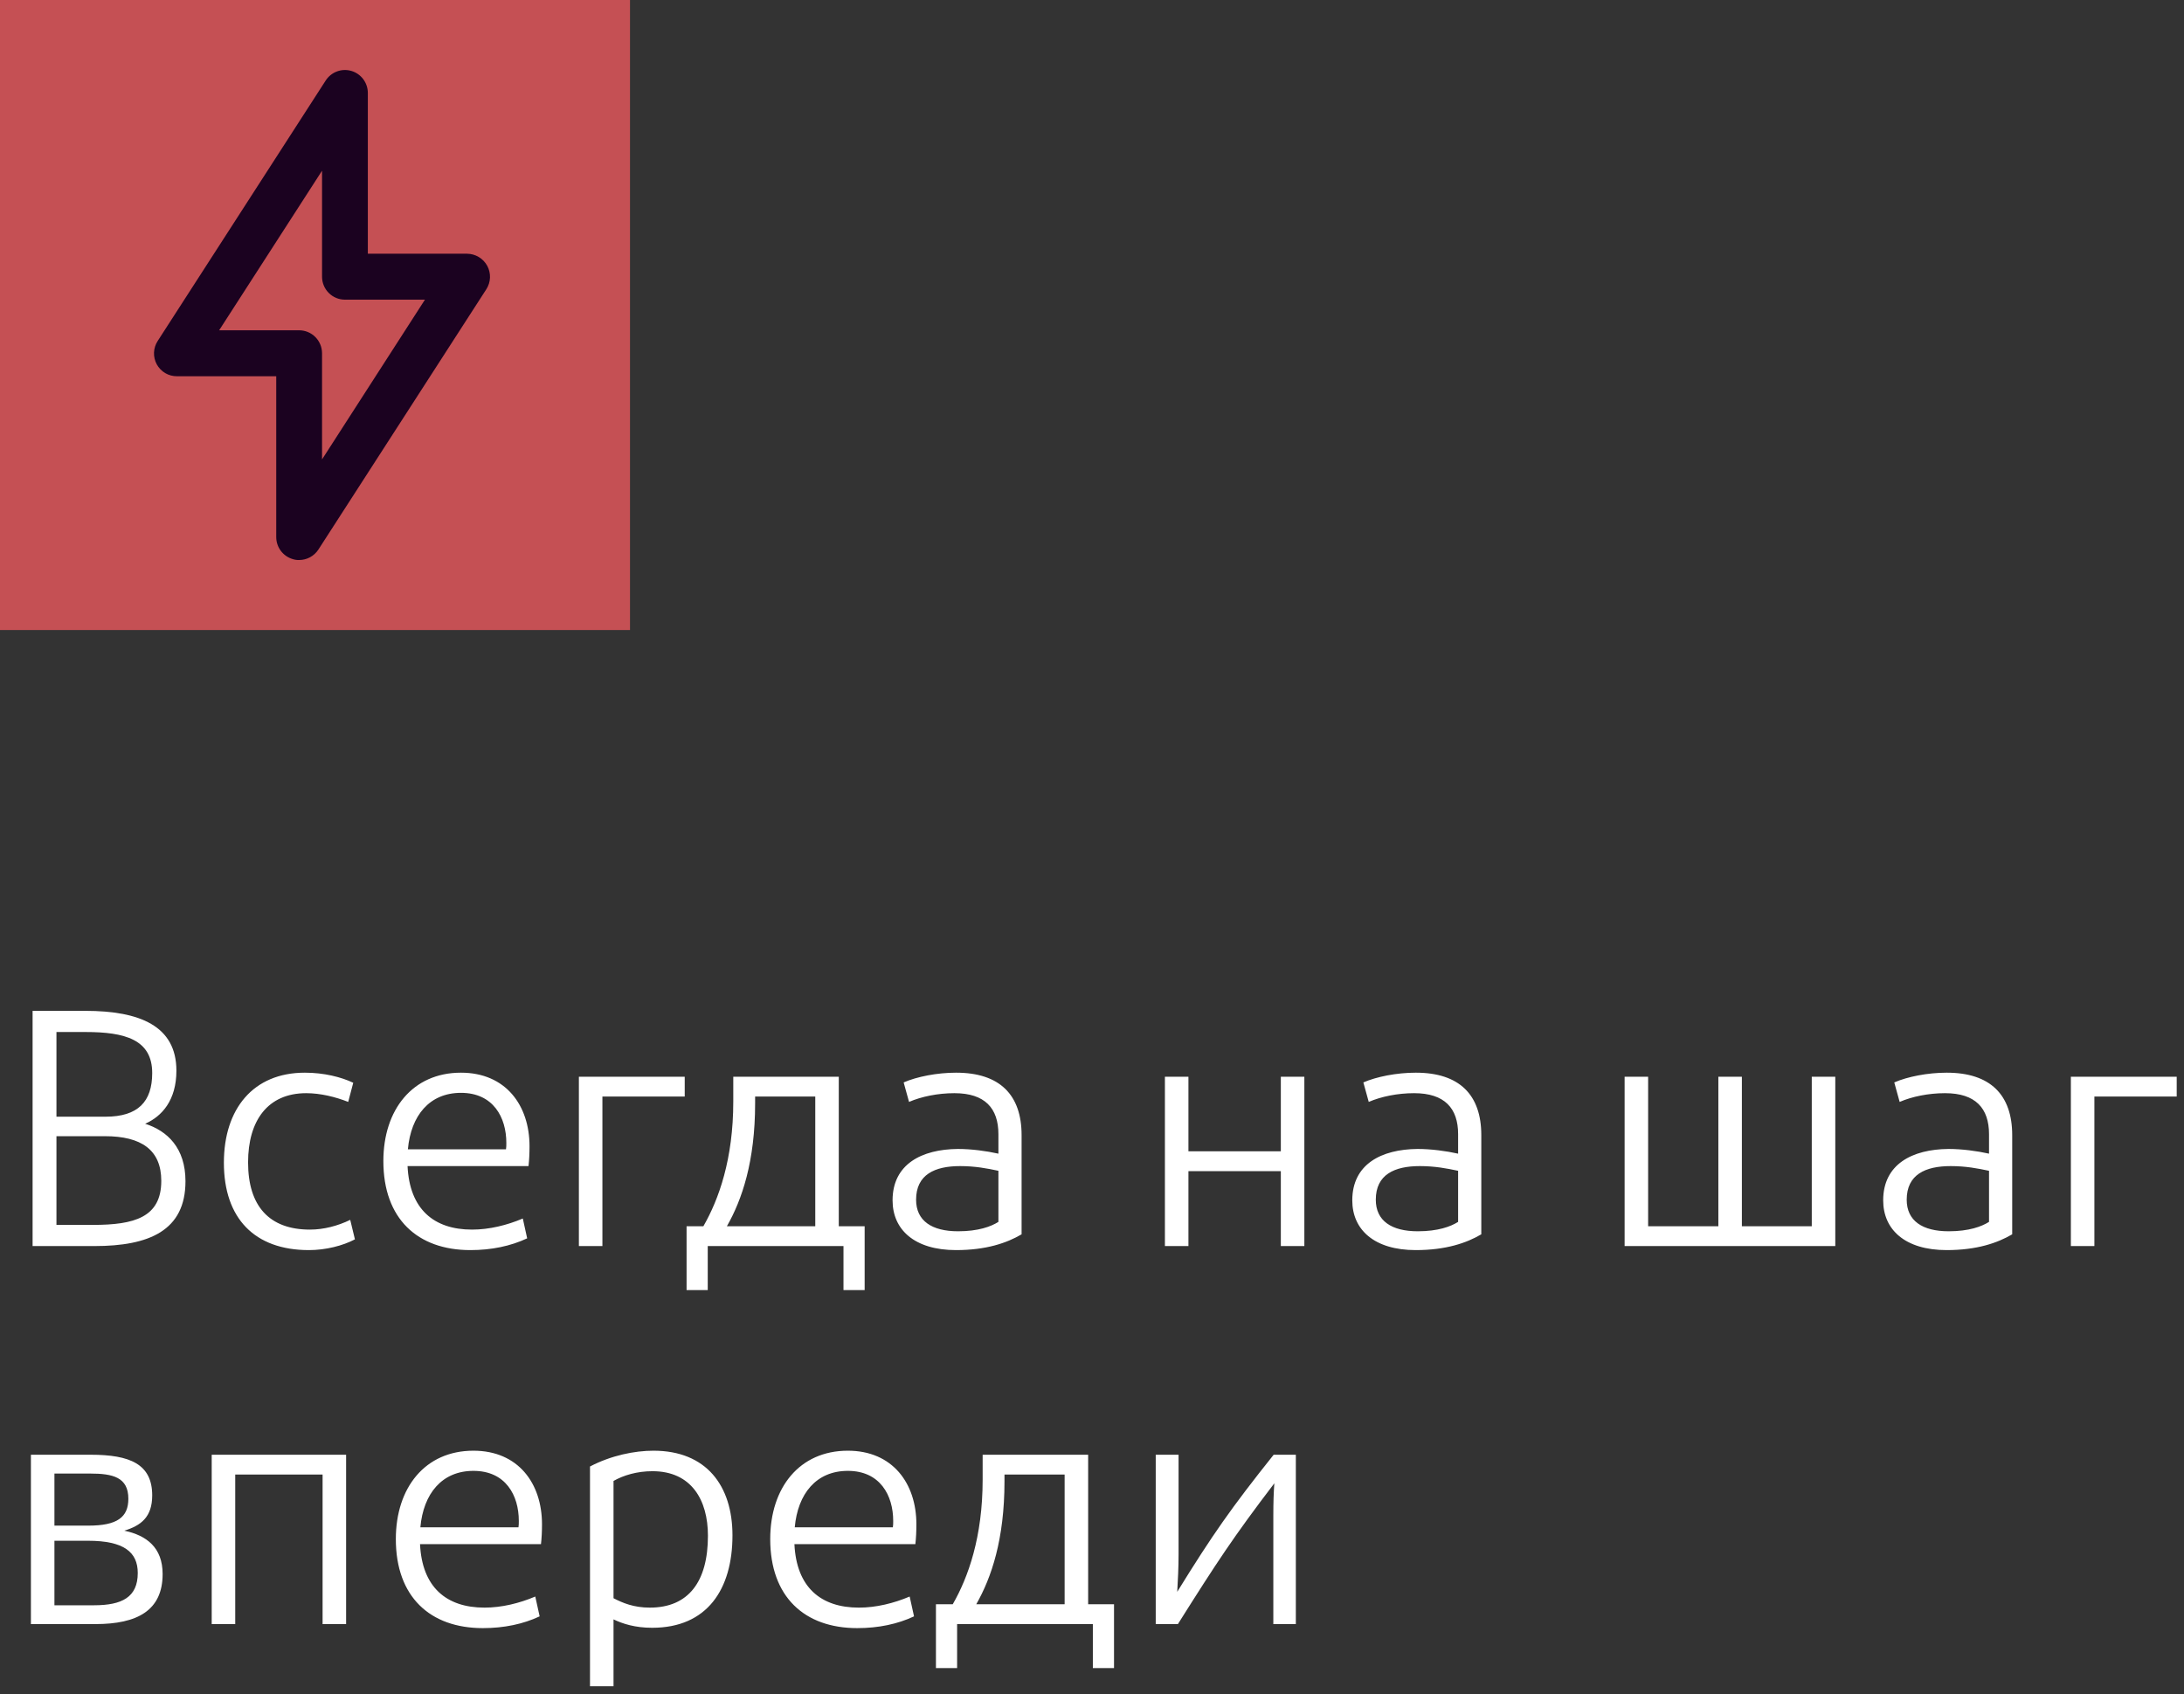 <?xml version="1.0" encoding="UTF-8"?> <svg xmlns="http://www.w3.org/2000/svg" width="156" height="121" viewBox="0 0 156 121" fill="none"><rect x="0" y="0" width="156" height="121" fill="#333333" stroke="none"/> <rect width="45" height="45" fill="#C55054"></rect> <path d="M34.803 18.986C34.661 18.727 34.453 18.51 34.2 18.358C33.947 18.206 33.658 18.125 33.363 18.122H26.274V6.637C26.273 6.283 26.159 5.939 25.947 5.656C25.735 5.373 25.438 5.166 25.099 5.066C24.761 4.967 24.399 4.979 24.069 5.103C23.738 5.226 23.456 5.453 23.264 5.751L11.268 24.346C11.106 24.593 11.014 24.88 11.001 25.175C10.989 25.471 11.057 25.764 11.198 26.024C11.34 26.283 11.549 26.5 11.803 26.649C12.057 26.799 12.348 26.876 12.642 26.873H19.731V38.358C19.731 38.714 19.846 39.059 20.058 39.343C20.27 39.627 20.569 39.834 20.909 39.934C21.056 39.982 21.212 40.004 21.367 39.999C21.639 39.999 21.908 39.931 22.147 39.801C22.387 39.671 22.591 39.484 22.741 39.255L34.737 20.66C34.897 20.413 34.987 20.127 34.999 19.832C35.01 19.538 34.943 19.245 34.803 18.986ZM23.003 32.813V25.232C23.003 24.797 22.83 24.38 22.524 24.072C22.217 23.764 21.801 23.591 21.367 23.591H15.652L23.003 12.193V19.763C23.003 20.198 23.175 20.615 23.482 20.923C23.789 21.231 24.205 21.404 24.639 21.404H30.353L23.003 32.813Z" fill="#1B0220"></path> <path d="M2.328 89H6.744C10.656 89 13.248 87.896 13.248 84.368C13.248 81.992 11.952 80.768 10.368 80.264C11.568 79.736 12.6 78.584 12.6 76.472C12.6 73.28 9.984 72.2 6.096 72.2H2.328V89ZM4.032 79.76V73.712H6.12C8.904 73.712 10.872 74.24 10.872 76.64C10.872 78.68 9.864 79.76 7.536 79.76H4.032ZM4.032 87.488V81.152H7.488C10.104 81.152 11.52 82.136 11.52 84.344C11.52 86.96 9.576 87.488 6.648 87.488H4.032ZM25.232 77.336C24.368 76.928 23.144 76.616 21.776 76.616C18.08 76.616 15.992 79.208 15.992 83.048C15.992 87.008 18.176 89.288 22.064 89.288C23.264 89.288 24.488 88.976 25.352 88.52L25.016 87.128C24.128 87.56 23.12 87.824 22.136 87.824C19.232 87.824 17.72 86.144 17.72 83.024C17.72 80.024 19.136 78.08 21.872 78.08C22.88 78.08 23.96 78.344 24.872 78.704L25.232 77.336ZM37.823 81.872C37.823 78.944 36.119 76.616 32.927 76.616C29.471 76.616 27.383 79.256 27.383 82.928C27.383 87.056 29.831 89.288 33.599 89.288C35.111 89.288 36.479 89 37.655 88.448L37.343 87.032C36.215 87.512 34.943 87.824 33.719 87.824C30.983 87.824 29.255 86.36 29.111 83.288H37.751C37.799 82.856 37.823 82.4 37.823 81.872ZM36.143 82.088H29.135C29.351 79.688 30.671 78.056 32.927 78.056C35.231 78.056 36.167 79.808 36.167 81.632C36.167 81.824 36.167 81.92 36.143 82.088ZM48.909 76.904H41.349V89H43.029V78.32H48.909V76.904ZM61.761 87.584H59.913V76.904H52.377V78.68C52.377 82.784 51.345 85.664 50.241 87.584H49.041V92.144H50.553V89H60.249V92.144H61.761V87.584ZM51.921 87.584C53.001 85.688 53.937 82.952 53.937 78.8V78.32H58.233V87.584H51.921ZM68.291 89.288C70.427 89.288 71.915 88.784 72.971 88.16V81.08C72.971 78.2 71.411 76.616 68.291 76.616C66.923 76.616 65.483 76.904 64.547 77.312L64.931 78.704C65.819 78.32 66.995 78.08 68.171 78.08C70.355 78.08 71.315 79.16 71.315 81.008V82.4C70.451 82.208 69.395 82.064 68.411 82.064C65.843 82.088 63.755 83.144 63.755 85.736C63.755 87.824 65.315 89.288 68.291 89.288ZM71.315 87.272C70.787 87.608 69.875 87.944 68.435 87.944C66.563 87.944 65.435 87.2 65.435 85.688C65.435 83.888 66.779 83.288 68.579 83.288C69.659 83.288 70.523 83.456 71.315 83.624V87.272ZM91.488 76.904V82.232H84.888V76.904H83.208V89H84.888V83.648H91.488V89H93.168V76.904H91.488ZM101.127 89.288C103.263 89.288 104.751 88.784 105.807 88.16V81.08C105.807 78.2 104.247 76.616 101.127 76.616C99.759 76.616 98.319 76.904 97.383 77.312L97.767 78.704C98.655 78.32 99.831 78.08 101.007 78.08C103.191 78.08 104.151 79.16 104.151 81.008V82.4C103.287 82.208 102.231 82.064 101.247 82.064C98.679 82.088 96.591 83.144 96.591 85.736C96.591 87.824 98.151 89.288 101.127 89.288ZM104.151 87.272C103.623 87.608 102.711 87.944 101.271 87.944C99.399 87.944 98.271 87.2 98.271 85.688C98.271 83.888 99.615 83.288 101.415 83.288C102.495 83.288 103.359 83.456 104.151 83.624V87.272ZM129.412 76.904V87.584H124.42V76.904H122.74V87.584H117.724V76.904H116.044V89H131.092V76.904H129.412ZM139.049 89.288C141.185 89.288 142.673 88.784 143.729 88.16V81.08C143.729 78.2 142.169 76.616 139.049 76.616C137.681 76.616 136.241 76.904 135.305 77.312L135.689 78.704C136.577 78.32 137.753 78.08 138.929 78.08C141.113 78.08 142.073 79.16 142.073 81.008V82.4C141.209 82.208 140.153 82.064 139.169 82.064C136.601 82.088 134.513 83.144 134.513 85.736C134.513 87.824 136.073 89.288 139.049 89.288ZM142.073 87.272C141.545 87.608 140.633 87.944 139.193 87.944C137.321 87.944 136.193 87.2 136.193 85.688C136.193 83.888 137.537 83.288 139.337 83.288C140.417 83.288 141.281 83.456 142.073 83.624V87.272ZM155.479 76.904H147.919V89H149.599V78.32H155.479V76.904ZM2.208 116H6.816C9.792 116 11.616 115.04 11.616 112.424C11.616 110.528 10.464 109.664 8.88 109.328C10.056 108.968 10.872 108.368 10.872 106.808C10.872 104.576 9.288 103.904 6.48 103.904H2.208V116ZM3.888 108.968V105.248H6.432C8.064 105.248 9.168 105.512 9.168 107.048C9.168 108.368 8.376 108.968 6.312 108.968H3.888ZM3.888 114.656V110.048H6.288C8.856 110.048 9.84 110.864 9.84 112.352C9.84 114.08 8.712 114.656 6.72 114.656H3.888ZM24.722 103.904H15.122V116H16.802V105.32H23.042V116H24.722V103.904ZM38.714 108.872C38.714 105.944 37.01 103.616 33.818 103.616C30.362 103.616 28.274 106.256 28.274 109.928C28.274 114.056 30.722 116.288 34.49 116.288C36.002 116.288 37.37 116 38.546 115.448L38.234 114.032C37.106 114.512 35.834 114.824 34.61 114.824C31.874 114.824 30.146 113.36 30.002 110.288H38.642C38.69 109.856 38.714 109.4 38.714 108.872ZM37.034 109.088H30.026C30.242 106.688 31.562 105.056 33.818 105.056C36.122 105.056 37.058 106.808 37.058 108.632C37.058 108.824 37.058 108.92 37.034 109.088ZM46.679 103.616C50.447 103.616 52.319 106.112 52.319 109.664C52.319 113.504 50.519 116.264 46.583 116.264C45.359 116.264 44.471 115.976 43.823 115.664V120.44H42.143V104.744C43.655 103.952 45.335 103.616 46.679 103.616ZM43.823 105.776V114.152C44.471 114.488 45.263 114.824 46.415 114.824C49.175 114.824 50.567 112.976 50.567 109.688C50.567 107.144 49.391 105.08 46.607 105.08C45.503 105.08 44.543 105.368 43.823 105.776ZM65.456 108.872C65.456 105.944 63.752 103.616 60.56 103.616C57.104 103.616 55.016 106.256 55.016 109.928C55.016 114.056 57.464 116.288 61.232 116.288C62.744 116.288 64.112 116 65.288 115.448L64.976 114.032C63.848 114.512 62.576 114.824 61.352 114.824C58.616 114.824 56.888 113.36 56.744 110.288H65.384C65.432 109.856 65.456 109.4 65.456 108.872ZM63.776 109.088H56.768C56.984 106.688 58.304 105.056 60.56 105.056C62.864 105.056 63.8 106.808 63.8 108.632C63.8 108.824 63.8 108.92 63.776 109.088ZM79.573 114.584H77.725V103.904H70.189V105.68C70.189 109.784 69.157 112.664 68.053 114.584H66.853V119.144H68.365V116H78.061V119.144H79.573V114.584ZM69.733 114.584C70.813 112.688 71.749 109.952 71.749 105.8V105.32H76.045V114.584H69.733ZM84.184 111.008V103.904H82.552V116H84.136C86.92 111.584 88.096 109.784 91.024 105.944C90.976 106.568 90.952 107.336 90.952 108.2V116H92.56V103.904H90.976C87.952 107.696 86.608 109.616 84.088 113.696C84.136 112.88 84.184 111.944 84.184 111.008Z" fill="white"></path> </svg> 